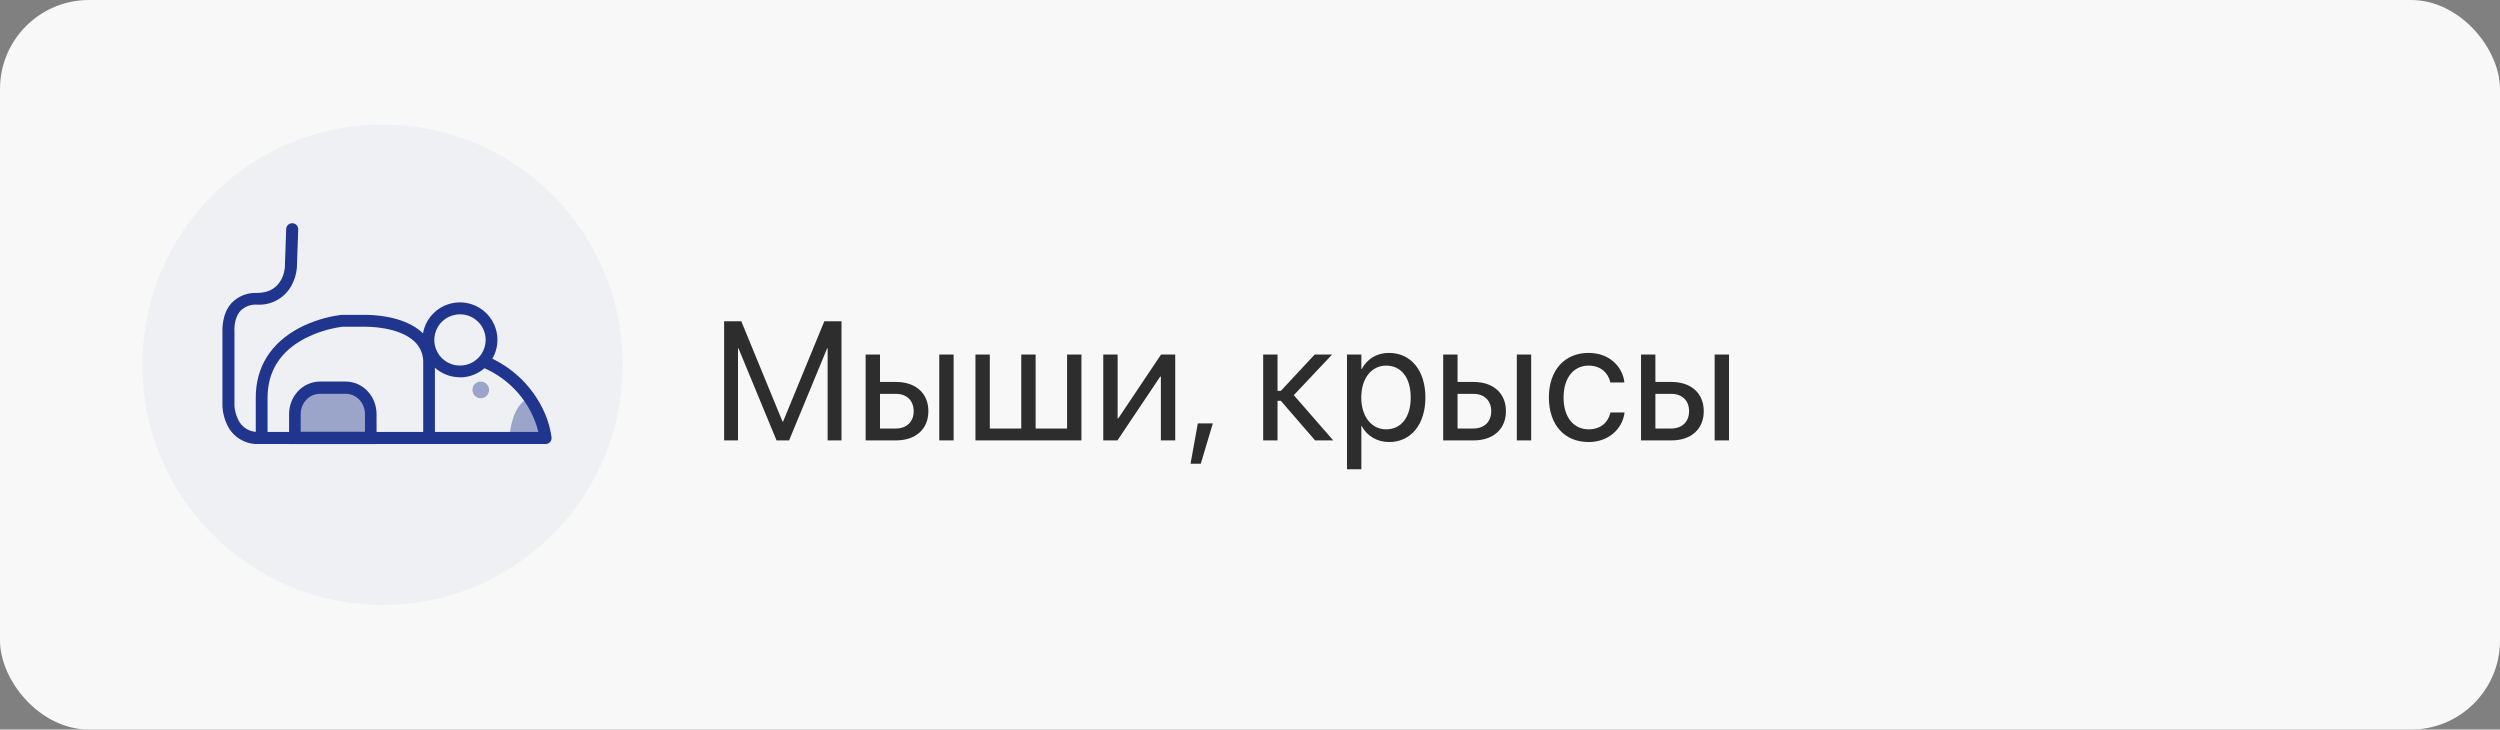 <?xml version="1.0" encoding="UTF-8"?> <svg xmlns="http://www.w3.org/2000/svg" width="281" height="82" viewBox="0 0 281 82" fill="none"><rect x="0" y="0" width="281" height="82" fill="#808080" stroke="none"/> <rect width="281" height="82" rx="10" fill="#F8F8F8"></rect> <circle cx="43" cy="41" r="27" fill="#20358D" fill-opacity="0.04"></circle> <path d="M57.316 48.635C57.316 48.635 57.58 45.724 59.212 44.86C60.844 43.996 61.063 48.975 61.063 48.975L57.316 48.635Z" fill="#20358D" fill-opacity="0.4"></path> <path d="M61.343 49.907H29.105C28.362 49.942 27.625 49.756 26.99 49.373C26.354 48.991 25.848 48.43 25.537 47.761C25.225 47.119 25.044 46.422 25.002 45.711V37.366C25.002 37.082 24.905 35.282 26.038 34.05C26.406 33.669 26.854 33.371 27.35 33.176C27.846 32.982 28.378 32.896 28.91 32.924C31.778 32.924 32.002 30.253 32.017 30.066L32.167 25.734C32.174 25.557 32.251 25.389 32.382 25.268C32.514 25.147 32.688 25.083 32.867 25.089C33.047 25.096 33.216 25.172 33.338 25.302C33.46 25.432 33.525 25.605 33.519 25.782L33.368 30.114C33.302 30.83 33.085 31.525 32.731 32.154C32.356 32.823 31.798 33.373 31.122 33.743C30.445 34.112 29.677 34.286 28.905 34.243C28.562 34.217 28.216 34.264 27.893 34.383C27.57 34.502 27.277 34.689 27.034 34.931C26.237 35.797 26.349 37.241 26.354 37.255C26.358 37.27 26.354 37.299 26.354 37.318V45.644C26.392 46.172 26.532 46.688 26.767 47.164C26.969 47.603 27.3 47.97 27.718 48.218C28.136 48.465 28.619 48.581 29.105 48.55H60.512C60.314 47.747 60.02 46.97 59.637 46.236C58.477 44.016 56.568 42.269 54.241 41.298C54.077 41.226 53.948 41.092 53.883 40.926C53.819 40.76 53.823 40.575 53.896 40.412C53.969 40.25 54.104 40.122 54.272 40.058C54.44 39.994 54.626 39.999 54.791 40.071C57.414 41.182 59.563 43.165 60.867 45.677C61.443 46.764 61.825 47.941 61.995 49.157C62.006 49.249 61.998 49.343 61.971 49.432C61.944 49.522 61.898 49.604 61.837 49.675C61.775 49.745 61.7 49.803 61.615 49.843C61.53 49.883 61.437 49.905 61.343 49.907Z" fill="#20358D"></path> <path d="M48.233 49.417C48.062 49.419 47.896 49.353 47.772 49.235C47.648 49.117 47.575 48.956 47.569 48.785V40.772C47.585 40.334 47.509 39.899 47.346 39.493C47.182 39.087 46.934 38.719 46.619 38.414C44.838 36.68 41.19 36.727 41.152 36.727H38.469C36.976 36.929 35.53 37.387 34.194 38.08C31.459 39.541 30.072 41.776 30.072 44.727V48.785C30.072 48.96 30.002 49.127 29.878 49.251C29.753 49.374 29.585 49.443 29.409 49.443C29.233 49.443 29.065 49.374 28.941 49.251C28.816 49.127 28.747 48.96 28.747 48.785V44.703C28.747 41.267 30.428 38.575 33.605 36.878C35.087 36.107 36.695 35.604 38.355 35.393H41.124C41.38 35.393 45.374 35.355 47.531 37.453C47.974 37.88 48.323 38.394 48.556 38.962C48.789 39.53 48.901 40.14 48.884 40.753V48.785C48.884 48.959 48.815 49.126 48.691 49.249C48.567 49.372 48.399 49.441 48.224 49.441" fill="#20358D"></path> <path d="M51.701 35.328C51.13 35.328 50.572 35.497 50.097 35.813C49.622 36.13 49.252 36.58 49.034 37.107C48.815 37.634 48.758 38.213 48.869 38.772C48.981 39.331 49.256 39.845 49.659 40.248C50.063 40.651 50.578 40.925 51.138 41.037C51.698 41.148 52.278 41.091 52.806 40.873C53.333 40.655 53.784 40.285 54.102 39.811C54.419 39.337 54.588 38.78 54.588 38.21C54.588 37.446 54.284 36.712 53.742 36.172C53.201 35.631 52.467 35.328 51.701 35.328ZM51.701 42.404C50.866 42.404 50.05 42.158 49.356 41.696C48.662 41.233 48.121 40.575 47.802 39.806C47.483 39.036 47.399 38.189 47.562 37.372C47.726 36.555 48.128 35.805 48.719 35.217C49.31 34.628 50.062 34.228 50.881 34.067C51.7 33.906 52.548 33.991 53.318 34.312C54.088 34.632 54.746 35.174 55.208 35.868C55.669 36.562 55.914 37.377 55.911 38.21C55.91 39.326 55.465 40.395 54.675 41.184C53.885 41.973 52.814 42.417 51.696 42.418" fill="#20358D"></path> <path d="M54.974 43.823C54.974 44.008 54.919 44.189 54.817 44.343C54.714 44.497 54.567 44.617 54.396 44.688C54.225 44.759 54.037 44.778 53.855 44.742C53.673 44.706 53.506 44.616 53.375 44.485C53.244 44.354 53.155 44.187 53.119 44.006C53.083 43.824 53.102 43.636 53.172 43.465C53.243 43.293 53.363 43.147 53.517 43.044C53.671 42.941 53.852 42.886 54.038 42.886C54.286 42.886 54.525 42.985 54.7 43.161C54.876 43.336 54.974 43.575 54.974 43.823Z" fill="#20358D" fill-opacity="0.4"></path> <path d="M41.856 48.975H32.962V47.818C32.962 46.634 33.431 45.499 34.265 44.662C35.099 43.825 36.231 43.355 37.411 43.355C38.591 43.355 39.723 43.825 40.557 44.662C41.392 45.499 41.861 46.634 41.861 47.818L41.856 48.975Z" fill="#20358D" fill-opacity="0.4"></path> <path d="M33.8 48.536H41.022V46.534C41.021 45.932 40.793 45.355 40.389 44.929C39.984 44.503 39.435 44.263 38.863 44.262H35.964C35.391 44.262 34.841 44.501 34.436 44.927C34.03 45.353 33.802 45.931 33.8 46.534V48.536ZM42.329 49.911H32.494V46.534C32.495 45.567 32.86 44.64 33.51 43.956C34.16 43.272 35.041 42.888 35.959 42.886H38.859C39.777 42.888 40.658 43.272 41.308 43.956C41.958 44.64 42.323 45.567 42.324 46.534L42.329 49.911Z" fill="#20358D"></path> <path d="M81.392 49.5V36.113H83.321L87.96 47.394H88.016L92.654 36.113H94.584V49.5H93.025V39.156H92.97L88.693 49.5H87.283L83.006 39.156H82.95V49.5H81.392ZM97.297 49.5V39.852H98.912V42.932H100.721C102.929 42.932 104.348 44.203 104.348 46.206V46.225C104.348 48.229 102.929 49.5 100.721 49.5H97.297ZM105.573 49.5V39.852H107.187V49.5H105.573ZM100.693 44.268H98.912V48.164H100.693C101.927 48.164 102.697 47.394 102.697 46.225V46.206C102.697 45.028 101.918 44.268 100.693 44.268ZM109.641 49.5V39.852H111.255V48.164H114.79V39.852H116.404V48.164H119.939V39.852H121.553V49.5H109.641ZM124.007 49.5V39.852H125.621V47.023H125.695L130.501 39.852H132.096V49.5H130.482V42.329H130.408L125.602 49.5H124.007ZM133.817 52.126L134.634 47.589H136.322L134.968 52.126H133.817ZM143.966 45.047H143.595V49.5H141.981V39.852H143.595V43.934H143.966L147.77 39.852H149.727L145.423 44.416L149.857 49.5H147.816L143.966 45.047ZM151.402 52.747V39.852H153.016V41.484H153.053C153.656 40.362 154.732 39.666 156.115 39.666C158.582 39.666 160.215 41.633 160.215 44.676V44.685C160.215 47.728 158.564 49.685 156.143 49.685C154.779 49.685 153.656 48.999 153.053 47.886H153.016V52.747H151.402ZM155.799 48.257C157.506 48.257 158.564 46.884 158.564 44.685V44.676C158.564 42.459 157.506 41.095 155.799 41.095C154.166 41.095 153.007 42.514 153.007 44.676V44.685C153.007 46.837 154.176 48.257 155.799 48.257ZM162.214 49.5V39.852H163.829V42.932H165.638C167.846 42.932 169.265 44.203 169.265 46.206V46.225C169.265 48.229 167.846 49.5 165.638 49.5H162.214ZM170.49 49.5V39.852H172.104V49.5H170.49ZM165.61 44.268H163.829V48.164H165.61C166.844 48.164 167.614 47.394 167.614 46.225V46.206C167.614 45.028 166.834 44.268 165.61 44.268ZM178.565 49.685C175.829 49.685 174.094 47.737 174.094 44.666V44.657C174.094 41.614 175.866 39.666 178.547 39.666C180.95 39.666 182.369 41.262 182.573 42.913L182.583 42.987H181.005L180.987 42.913C180.746 41.948 179.966 41.095 178.547 41.095C176.868 41.095 175.745 42.486 175.745 44.676V44.685C175.745 46.93 176.896 48.257 178.565 48.257C179.883 48.257 180.727 47.515 180.996 46.438L181.015 46.364H182.601L182.592 46.429C182.332 48.266 180.746 49.685 178.565 49.685ZM184.452 49.5V39.852H186.066V42.932H187.875C190.083 42.932 191.503 44.203 191.503 46.206V46.225C191.503 48.229 190.083 49.5 187.875 49.5H184.452ZM192.727 49.5V39.852H194.341V49.5H192.727ZM187.847 44.268H186.066V48.164H187.847C189.081 48.164 189.851 47.394 189.851 46.225V46.206C189.851 45.028 189.072 44.268 187.847 44.268Z" fill="#2D2D2D"></path> </svg> 